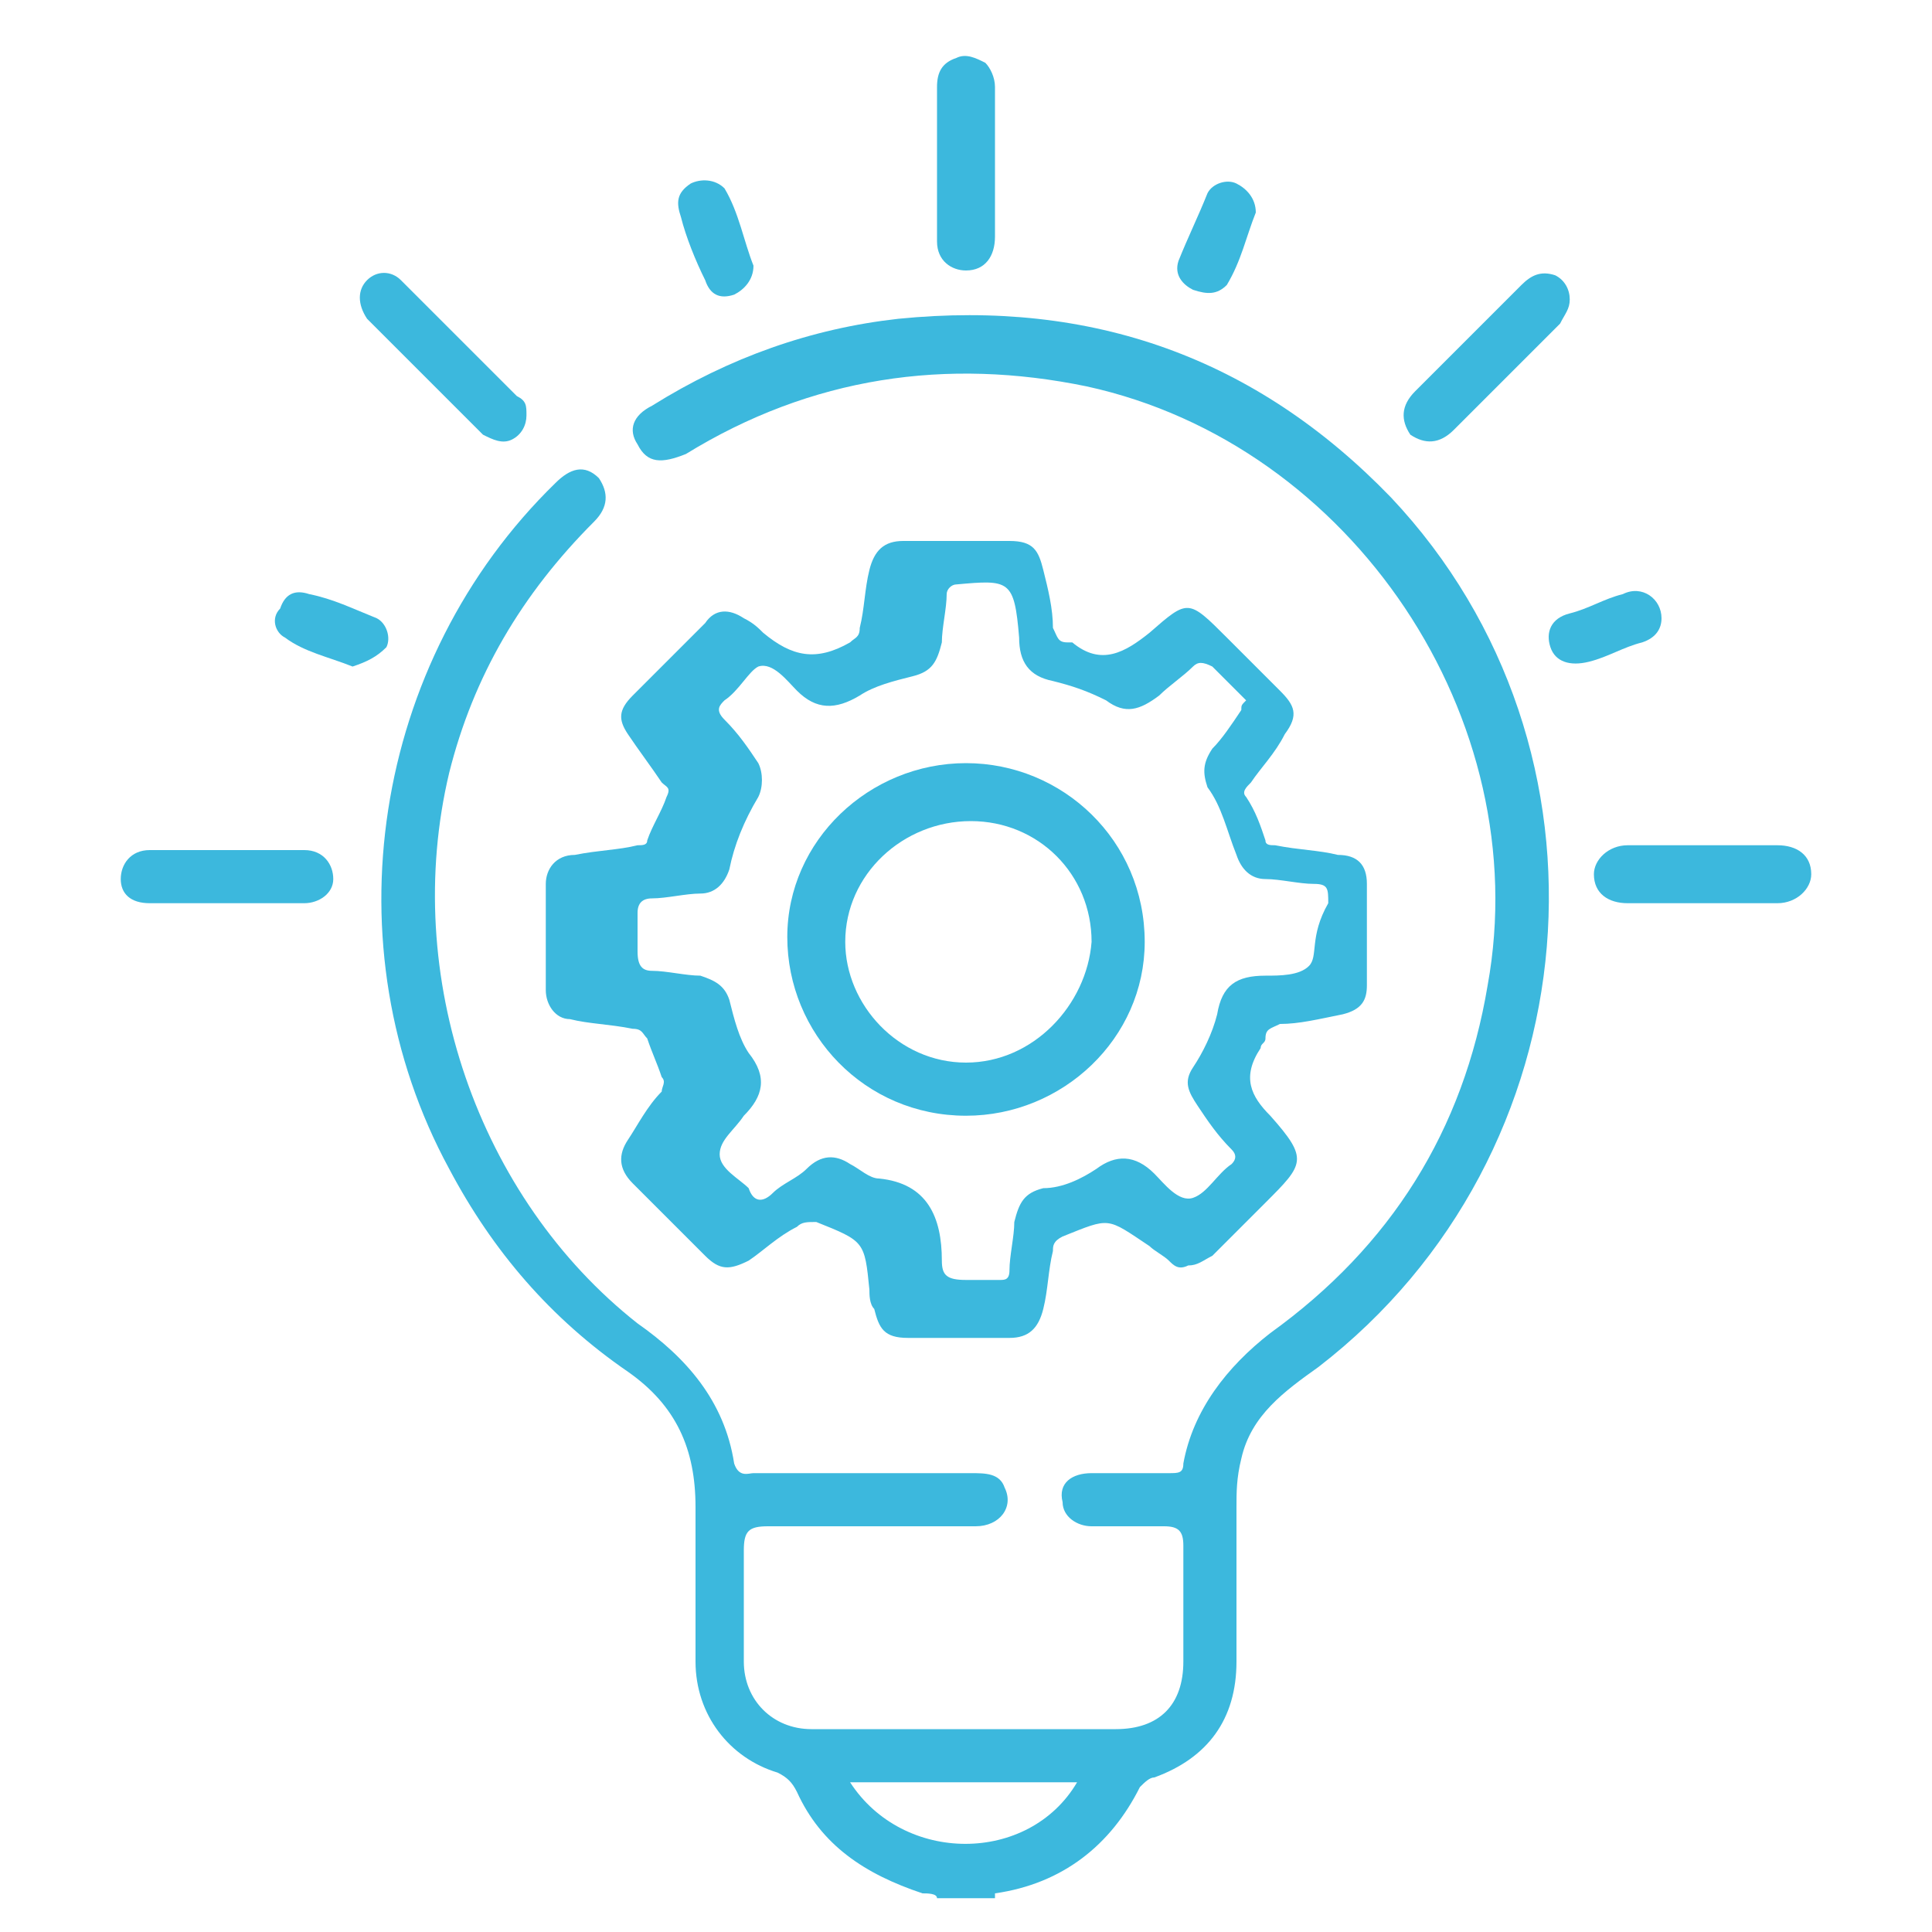 <?xml version="1.0" encoding="utf-8"?>
<!-- Generator: Adobe Illustrator 24.3.0, SVG Export Plug-In . SVG Version: 6.00 Build 0)  -->
<svg version="1.1" id="Layer_1" xmlns="http://www.w3.org/2000/svg" xmlns:xlink="http://www.w3.org/1999/xlink" x="0px" y="0px"
	 viewBox="0 0 40 40" style="enable-background:new 0 0 40 40;" xml:space="preserve">
<style type="text/css">
	.st0{display:none;}
	.st1{display:inline;fill:#3CB8DD;}
	.st2{display:inline;}
	.st3{fill:#3CB8DD;}
</style>
<g class="st0">
	<path class="st1" d="M22.9,0c0.7,0.3,1,0.8,0.9,1.6c0,0.6,0,1.2,0,1.8c0,0.1,0.1,0.3,0.2,0.3c1.6,0.4,3.2,1.1,4.7,2c0,0,0,0,0.1,0
		c0.5-0.5,1-1.1,1.6-1.6c0.7-0.7,1.4-0.7,2,0c1.1,1.1,2.2,2.2,3.4,3.4c0.7,0.7,0.7,1.4,0,2c-0.5,0.5-0.9,0.9-1.4,1.4
		c-0.2,0.2-0.2,0.3-0.1,0.5c0.8,1.4,1.4,2.8,1.8,4.4c0.1,0.3,0.2,0.3,0.4,0.3c0.7,0,1.4,0,2,0c0.8,0,1.3,0.5,1.3,1.3
		c0,1.7,0,3.3,0,5c0,0.8-0.5,1.3-1.3,1.3c-0.7,0-1.4,0-2,0c-0.2,0-0.4,0.1-0.4,0.3c-0.4,1.6-1,3-1.8,4.4c-0.1,0.2-0.1,0.3,0.1,0.5
		c0.5,0.5,1,1,1.4,1.4c0.6,0.6,0.6,1.3,0,2c-0.2,0.3-0.5,0.5-0.7,0.7c-0.3,0.3-0.6,0.2-0.8,0c-0.2-0.2-0.2-0.6,0-0.8
		c0.3-0.3,0.6-0.6,0.9-0.9c-0.6-0.6-1.1-1.1-1.6-1.6c-0.6-0.6-0.7-1.1-0.2-1.9c0.8-1.3,1.4-2.7,1.7-4.2c0.2-0.8,0.6-1.1,1.5-1.1
		c0.7,0,1.4,0,2.1,0c0,0,0,0,0.1,0c0-1.7,0-3.5,0-5.3c-0.6,0-1.2,0-1.7,0c-1.4,0.1-1.8-0.3-2.1-1.6c-0.3-1.3-0.9-2.5-1.6-3.7
		c-0.5-0.8-0.4-1.3,0.2-2c0.5-0.5,1-1,1.5-1.5c-1.3-1.3-2.5-2.5-3.8-3.8c-0.4,0.4-0.9,1-1.5,1.5c-0.7,0.7-1.1,0.8-2,0.2
		c-1.3-0.7-2.6-1.3-4.1-1.7c-0.8-0.2-1.1-0.6-1.1-1.5c0-0.7,0-1.4,0-2.1c0,0,0,0,0-0.1c-1.7,0-3.5,0-5.3,0c0,0.1,0,0.2,0,0.4
		c0,0.7,0,1.4,0,2c0,0.7-0.3,1.1-1,1.3c-1.6,0.4-3.1,1-4.6,1.9c-0.5,0.3-1.1,0.2-1.5-0.2C9.7,6,9.2,5.4,8.6,4.8
		C7.4,6.1,6.1,7.3,4.8,8.6C5.2,9,5.6,9.4,6,9.8c1.1,1,1.2,1.4,0.4,2.7c-0.7,1.2-1.2,2.4-1.5,3.7c-0.2,0.9-0.6,1.2-1.5,1.2
		c-0.7,0-1.4,0-2.1,0c0,0,0,0-0.1,0c0,1.7,0,3.5,0,5.3c0.7,0,1.4,0,2.1,0c1,0,1.3,0.3,1.6,1.2c0.4,1.4,0.9,2.7,1.7,4
		c0.5,0.9,0.5,1.3-0.3,2c-0.5,0.5-1,1-1.5,1.4c1.3,1.3,2.5,2.5,3.8,3.8c0.5-0.5,1-1,1.5-1.5c0.6-0.6,1.1-0.7,1.9-0.2
		c1.3,0.8,2.7,1.4,4.2,1.7c0.8,0.2,1.1,0.6,1.1,1.4c0,0.7,0,1.5,0,2.2c0,0,0,0,0,0.1c1.7,0,3.5,0,5.2,0c0-0.1,0-0.2,0-0.4
		c0-0.7,0-1.4,0-2.1c0-0.6,0.3-1.1,0.9-1.2c1.6-0.4,3.2-1,4.6-1.9c0.5-0.3,1.1-0.2,1.5,0.2c0.6,0.6,1.1,1.1,1.7,1.7
		c0.3-0.3,0.6-0.6,0.8-0.8c0.3-0.3,0.6-0.3,0.9-0.1c0.3,0.3,0.3,0.6-0.1,0.9c-0.2,0.2-0.5,0.5-0.7,0.7c-0.6,0.6-1.3,0.6-1.9,0
		c-0.5-0.5-1-1-1.5-1.5c-0.2-0.2-0.3-0.2-0.5-0.1c-1.4,0.8-2.8,1.4-4.4,1.8c-0.3,0.1-0.3,0.2-0.3,0.4c0,0.7,0,1.4,0,2
		c0,0.8-0.5,1.3-1.3,1.3c-1.7,0-3.3,0-5,0c-0.8,0-1.3-0.5-1.3-1.3c0-0.7,0-1.4,0-2c0-0.2-0.1-0.4-0.3-0.4c-1.6-0.4-3-1-4.4-1.8
		c-0.2-0.1-0.3-0.1-0.5,0.1c-0.5,0.5-1,1-1.5,1.5c-0.6,0.6-1.3,0.6-1.9,0c-1.2-1.2-2.3-2.3-3.5-3.5c-0.6-0.6-0.6-1.3,0-2
		c0.5-0.5,0.9-1,1.4-1.4c0.2-0.2,0.2-0.3,0.1-0.5c-0.8-1.4-1.4-2.8-1.8-4.4c-0.1-0.3-0.2-0.3-0.4-0.3c-0.6,0-1.2,0-1.8,0
		c-0.8,0.1-1.3-0.2-1.6-0.9C0,21,0,19,0,17.1c0.3-0.7,0.8-1,1.6-0.9c0.6,0,1.2,0,1.8,0c0.2,0,0.4-0.1,0.4-0.3c0.4-1.6,1-3,1.8-4.4
		c0.1-0.2,0.1-0.3-0.1-0.5c-0.5-0.5-1-1-1.5-1.5c-0.6-0.6-0.6-1.3,0-1.9c1.1-1.2,2.3-2.3,3.5-3.5c0.6-0.6,1.3-0.6,2,0
		c0.5,0.5,1,0.9,1.4,1.4c0.2,0.2,0.3,0.2,0.5,0.1c1.4-0.8,2.8-1.4,4.4-1.8c0.3-0.1,0.3-0.2,0.3-0.4c0-0.6,0-1.2,0-1.8
		c-0.1-0.8,0.2-1.3,0.9-1.6C19,0,21,0,22.9,0z"/>
	<path class="st1" d="M19.4,7.5c6.9,0.1,12.1,4.5,13,10.7c1,6.7-3.6,13.1-10.3,14.2c-6.9,1.2-13.5-3.5-14.5-10.5
		c-0.2-1.1-0.1-2.3,0-3.5c0-0.5,0.3-0.8,0.7-0.7c0.4,0,0.6,0.4,0.5,0.9c-0.2,1.6-0.1,3.2,0.4,4.7c1.5,4.5,4.7,7.3,9.4,8
		c6.1,0.9,11.7-3.4,12.7-9.5c1-6.2-3.3-12.1-9.5-13c-5.2-0.8-10.2,2-12.2,6.9c0,0.1-0.1,0.2-0.1,0.3c-0.2,0.3-0.4,0.4-0.7,0.3
		c-0.3-0.1-0.5-0.4-0.3-0.7c0.2-0.4,0.3-0.8,0.6-1.2C11.3,9.8,15.1,7.6,19.4,7.5z"/>
	<path class="st1" d="M18.1,20.1c1.7-1.8,3.2-3.5,4.8-5.2c0.4-0.5,0.9-0.8,1.6-0.9c1.1-0.2,2.1,0.3,2.6,1.2c0.5,0.9,0.4,2.1-0.3,2.9
		c-1,1.1-2,2.2-3,3.3c-1.1,1.2-2.3,2.5-3.4,3.7c-1.2,1.2-2.7,1.3-3.9,0.1c-1-1-2-2-3.1-3c-0.7-0.7-1-1.6-0.6-2.6
		c0.3-1,1.1-1.6,2.1-1.7c0.8-0.1,1.5,0.1,2,0.7C17.3,19.1,17.7,19.5,18.1,20.1z M18.1,24.9c0.6,0,1-0.2,1.3-0.5
		c1-1.1,2.1-2.3,3.1-3.4c1.1-1.2,2.2-2.4,3.3-3.6c0.4-0.4,0.5-0.9,0.3-1.4c-0.2-0.5-0.6-0.8-1.1-0.9c-0.5-0.1-0.9,0.1-1.3,0.5
		c-1.7,1.8-3.3,3.6-5,5.4c-0.4,0.4-0.7,0.4-1.1,0c-0.6-0.5-1.1-1.1-1.7-1.6c-0.6-0.5-1.4-0.5-1.9,0c-0.5,0.5-0.5,1.4,0,1.9
		c1.1,1,2.1,2.1,3.2,3.1C17.6,24.7,18,24.8,18.1,24.9z"/>
</g>
<g class="st0">
	<g class="st2">
		<path class="st3" d="M19.5,39.9c-0.7-0.2-1.5-0.4-2-0.9c-0.4-0.4-0.7-0.9-1.1-1.4c-0.1-0.1-0.2-0.3-0.4-0.3
			c-1.1-0.4-1.8-1.3-1.8-2.5c0-1.1,0-2.2,0-3.3c0-1.2-0.5-2.1-1.4-2.8c-2-1.4-3.5-3.3-4.4-5.6c-1.8-4.5-0.7-10,2.9-13.4
			c0.3-0.3,0.6-0.3,0.9-0.1c0.3,0.2,0.2,0.6-0.1,0.9c-1.6,1.6-2.7,3.5-3.1,5.7c-0.8,4.5,0.6,8.3,4.2,11.2c1.1,0.9,1.9,1.8,2.2,3.2
			c0.2,0,0.3,0,0.4,0c1.4,0,2.9,0,4.3,0c0.1,0,0.2,0,0.3,0c0.4,0,0.6,0.2,0.6,0.6c0,0.4-0.2,0.6-0.6,0.6c-1.3,0-2.6,0-3.9,0
			c-0.3,0-0.7,0-1,0c0,1.1,0,2.1,0,3.2c0,0.6,0.6,1.1,1.3,1.1c2.2,0,4.4,0,6.7,0c0.7,0,1.3-0.6,1.3-1.3c0-1,0-2,0-3
			c-0.4,0-0.7,0-1.1,0c-0.2,0-0.5,0-0.7,0c-0.5,0-0.7-0.2-0.7-0.6c0-0.4,0.3-0.6,0.7-0.6c0.6,0,1.2,0,1.8,0c0.2-1.5,1.1-2.5,2.2-3.3
			c0.5-0.4,1-0.8,1.4-1.3c2.9-3.4,3.7-7.2,2.2-11.4c-1.5-4.1-4.6-6.6-8.9-7.3C19,7,16.4,7.6,14.1,9C14,9,14,9,13.9,9.1
			c-0.3,0.2-0.7,0.1-0.8-0.2c-0.2-0.3-0.1-0.6,0.2-0.8c1-0.7,2.2-1.2,3.4-1.5c7-1.9,14.2,2.5,15.5,9.6c0.9,4.9-0.7,9-4.6,12.2
			c-0.2,0.2-0.5,0.3-0.7,0.5c-0.7,0.6-1.1,1.4-1.2,2.4c0,1.1,0,2.3,0,3.4c0,1.3-0.6,2.1-1.8,2.6c-0.1,0-0.2,0.1-0.3,0.2
			c-0.6,1.3-1.7,2.1-3.1,2.3c0,0-0.1,0-0.1,0.1C20.2,39.9,19.8,39.9,19.5,39.9z M17.5,37.4c0.8,1,1.7,1.4,2.8,1.3
			c0.9-0.1,1.6-0.5,2.1-1.3C20.8,37.4,19.2,37.4,17.5,37.4z"/>
		<path class="st3" d="M20.2,0.1c0.3,0.2,0.4,0.5,0.4,0.8c0,1,0,1.9,0,2.9c0,0.1,0,0.3,0,0.4c-0.1,0.2-0.3,0.4-0.5,0.4
			c-0.3,0.1-0.5-0.1-0.6-0.4c0-1.2,0-2.5,0-3.7c0-0.1,0.2-0.3,0.3-0.4C19.9,0.1,20.1,0.1,20.2,0.1z"/>
		<path class="st3" d="M15.2,12.3c0.2,0.1,0.3,0.1,0.4,0.2c0.3,0.2,0.7,0.5,1,0.7c0.1,0.1,0.3,0.1,0.4,0c0.8-0.2,1.1-0.6,1.1-1.4
			c0-0.2,0-0.3,0.1-0.5c0.1-0.4,0.3-0.5,0.6-0.5c0.8,0,1.5,0,2.3,0c0.4,0,0.6,0.2,0.6,0.6c0.1,0.4,0.1,0.7,0.1,1.1
			c0,0.3,0.2,0.4,0.5,0.6c0.6,0.3,1,0.2,1.5-0.2c0.9-0.7,0.9-0.7,1.8,0.1c0.4,0.4,0.8,0.7,1.1,1.1c0.3,0.3,0.3,0.6,0.1,1
			c-0.2,0.3-0.5,0.6-0.7,1c-0.1,0.1-0.1,0.3-0.1,0.4c0.1,0.8,0.7,1.1,1.5,1.1c0.2,0,0.3,0,0.5,0.1c0.4,0.1,0.5,0.3,0.5,0.6
			c0,0.8,0,1.5,0,2.3c0,0.4-0.2,0.6-0.6,0.6c-0.4,0.1-0.9,0.1-1.3,0.2c-0.1,0-0.2,0.1-0.3,0.2c-0.5,0.7-0.3,1.3,0.2,1.8
			c0.1,0.1,0.2,0.2,0.3,0.4c0.2,0.3,0.2,0.6-0.1,0.8c-0.5,0.6-1.1,1.1-1.6,1.6c-0.2,0.2-0.5,0.3-0.8,0c-0.3-0.3-0.7-0.5-1-0.8
			c-0.1-0.1-0.3,0-0.4,0c-0.1,0-0.1,0.1-0.2,0.1c-0.7,0.1-0.8,0.6-0.8,1.2c-0.1,1.2-0.1,1.2-1.3,1.2c-0.5,0-1.1,0-1.6,0
			c-0.4,0-0.6-0.2-0.7-0.6c0-0.1-0.1-0.3-0.1-0.4c0-0.8-0.3-1.3-1.1-1.4c-0.1,0-0.3,0-0.4,0.1c-0.3,0.2-0.7,0.5-1,0.7
			c-0.3,0.2-0.6,0.2-0.9-0.1c-0.5-0.5-1-1-1.6-1.6c-0.3-0.3-0.3-0.6-0.1-0.9c0.2-0.3,0.5-0.7,0.7-1c0.1-0.1,0-0.2,0-0.4c0,0,0,0,0,0
			c-0.1-0.9-0.7-1.1-1.5-1.1c-0.1,0-0.3,0-0.4-0.1c-0.4-0.1-0.5-0.3-0.5-0.6c0-0.7,0-1.5,0-2.2c0-0.4,0.2-0.6,0.6-0.7
			c0.4-0.1,0.8-0.1,1.3-0.2c0.1,0,0.2-0.2,0.3-0.3c0,0,0-0.1,0.1-0.2c0.4-0.6,0.2-1-0.2-1.5c-0.7-0.9-0.7-0.9,0.1-1.8
			c0.4-0.4,0.7-0.8,1.1-1.1C14.9,12.5,15.1,12.4,15.2,12.3z M19.3,12.1c-0.1,0.4-0.1,0.9-0.2,1.3c0,0.3-0.2,0.5-0.6,0.7
			c-0.5,0.2-0.9,0.4-1.4,0.6c-0.3,0.1-0.6,0.1-0.8-0.1c-0.3-0.3-0.7-0.5-1-0.8c-0.3,0.3-0.7,0.6-1,1c0.3,0.4,0.5,0.7,0.8,1.1
			c0.2,0.2,0.2,0.5,0.1,0.7c-0.2,0.5-0.4,1-0.6,1.5c-0.1,0.3-0.3,0.4-0.6,0.5c-0.4,0-0.7,0.1-1.1,0.2c-0.1,0-0.2,0.2-0.3,0.3
			c0,0.4,0,0.7,0,1.1c0.5,0.1,0.9,0.2,1.3,0.2c0.4,0,0.6,0.2,0.7,0.6c0.2,0.4,0.3,0.9,0.5,1.3c0.2,0.3,0.2,0.6-0.1,0.9
			c-0.3,0.3-0.5,0.7-0.7,1c0.3,0.3,0.6,0.7,1,1c0.3-0.2,0.7-0.5,1-0.7c0.3-0.2,0.6-0.3,0.9-0.1c0.4,0.2,0.8,0.4,1.3,0.5
			c0.4,0.1,0.6,0.4,0.6,0.8c0,0.4,0.1,0.8,0.2,1.2c0.5,0,0.9,0,1.4,0c0.1-0.4,0.1-0.9,0.2-1.3c0-0.3,0.2-0.5,0.6-0.7
			c0.5-0.2,0.9-0.3,1.4-0.6c0.3-0.2,0.6-0.2,0.9,0.1c0.3,0.3,0.7,0.5,1,0.7c0.3-0.3,0.7-0.6,1-1c-0.3-0.3-0.5-0.7-0.8-1
			c-0.2-0.3-0.2-0.5-0.1-0.8c0.2-0.5,0.4-1,0.6-1.5c0.1-0.3,0.3-0.5,0.6-0.5c0.4,0,0.7-0.1,1.1-0.2c0.1,0,0.2-0.2,0.3-0.3
			c0-0.4,0-0.7,0-1.1c-0.5-0.1-0.9-0.1-1.3-0.2c-0.4,0-0.5-0.2-0.7-0.6c-0.2-0.5-0.4-0.9-0.6-1.4c-0.1-0.3-0.1-0.6,0.1-0.8
			c0.3-0.3,0.5-0.7,0.8-1c-0.3-0.3-0.6-0.7-1-1c-0.3,0.3-0.7,0.5-1,0.8c-0.3,0.2-0.5,0.2-0.8,0.1c-0.4-0.2-0.9-0.4-1.4-0.6
			c-0.4-0.1-0.5-0.3-0.6-0.7c0-0.4-0.1-0.8-0.2-1.2C20.2,12.1,19.8,12.1,19.3,12.1z"/>
		<path class="st3" d="M4.3,18.7c-0.5,0-1.1,0-1.6,0c-0.4,0-0.6-0.2-0.6-0.6c0-0.3,0.2-0.6,0.6-0.6c1.1,0,2.2,0,3.3,0
			c0.4,0,0.6,0.2,0.6,0.6c0,0.3-0.3,0.6-0.7,0.6C5.4,18.7,4.8,18.7,4.3,18.7z"/>
		<path class="st3" d="M35.7,18.7c-0.5,0-1.1,0-1.6,0c-0.4,0-0.6-0.2-0.7-0.6c0-0.3,0.2-0.6,0.7-0.6c1.1,0,2.2,0,3.3,0
			c0.4,0,0.7,0.3,0.7,0.6c0,0.3-0.3,0.6-0.7,0.6C36.8,18.7,36.3,18.7,35.7,18.7z"/>
		<path class="st3" d="M33,5.8c-0.1,0.2-0.2,0.4-0.3,0.5c-0.8,0.8-1.5,1.5-2.3,2.3c-0.3,0.3-0.6,0.3-0.9,0c-0.2-0.3-0.2-0.6,0.1-0.9
			c0.8-0.8,1.5-1.6,2.3-2.3c0.1-0.1,0.5-0.2,0.7-0.1C32.7,5.3,32.8,5.6,33,5.8z"/>
		<path class="st3" d="M10.7,8.3c-0.1,0.1-0.2,0.4-0.4,0.4c-0.2,0.1-0.5,0.1-0.6-0.1C8.9,7.8,8.1,7,7.2,6.2C7,5.9,7,5.6,7.3,5.4
			c0.2-0.2,0.5-0.3,0.8,0C8.9,6.2,9.7,7,10.5,7.9C10.6,7.9,10.6,8.1,10.7,8.3z"/>
		<path class="st3" d="M25.4,3.3c0.5,0,0.8,0.3,0.7,0.7c-0.1,0.4-0.3,0.9-0.5,1.3c-0.1,0.3-0.5,0.4-0.8,0.3
			c-0.3-0.1-0.4-0.4-0.3-0.7c0.2-0.4,0.3-0.9,0.5-1.3C25.2,3.5,25.4,3.4,25.4,3.3z"/>
		<path class="st3" d="M14.8,5.7c-0.1-0.1-0.3-0.2-0.4-0.4c-0.2-0.4-0.3-0.8-0.5-1.2c-0.1-0.3,0-0.7,0.3-0.8c0.3-0.1,0.6,0,0.8,0.4
			c0.2,0.4,0.3,0.8,0.5,1.2C15.6,5.3,15.3,5.6,14.8,5.7z"/>
		<path class="st3" d="M33,13.7c-0.2-0.2-0.4-0.3-0.5-0.5c-0.1-0.2,0-0.5,0.2-0.6c0.5-0.2,0.9-0.4,1.4-0.5c0.3-0.1,0.5,0.1,0.6,0.3
			c0.1,0.2,0.1,0.5-0.1,0.7C34.1,13.2,33.6,13.4,33,13.7z"/>
		<path class="st3" d="M5.7,11.9c0.6,0.3,1.1,0.4,1.6,0.7c0.1,0.1,0.2,0.5,0.1,0.6c-0.1,0.2-0.4,0.3-0.6,0.3c-0.5-0.1-1-0.3-1.4-0.5
			c-0.1-0.1-0.3-0.4-0.2-0.6C5.3,12.2,5.5,12.1,5.7,11.9z"/>
		<path class="st3" d="M20,23.2c-2.1,0-3.7-1.7-3.7-3.8c0-2.1,1.7-3.8,3.8-3.8c2.1,0,3.8,1.7,3.8,3.8C23.7,21.5,22.1,23.2,20,23.2z
			 M20,22c1.4,0,2.6-1.2,2.6-2.6c0-1.4-1.2-2.6-2.6-2.6c-1.4,0-2.6,1.2-2.6,2.6C17.4,20.8,18.6,22,20,22z"/>
	</g>
	<g class="st2">
		<path class="st3" d="M19.5,39.9c-0.7-0.2-1.5-0.4-2-0.9c-0.4-0.4-0.7-0.9-1.1-1.4c-0.1-0.1-0.2-0.3-0.4-0.3
			c-1.1-0.4-1.8-1.3-1.8-2.5c0-1.1,0-2.2,0-3.3c0-1.2-0.5-2.1-1.4-2.8c-2-1.4-3.5-3.3-4.4-5.6c-1.8-4.5-0.7-10,2.9-13.4
			c0.3-0.3,0.6-0.3,0.9-0.1c0.3,0.2,0.2,0.6-0.1,0.9c-1.6,1.6-2.7,3.5-3.1,5.7c-0.8,4.5,0.6,8.3,4.2,11.2c1.1,0.9,1.9,1.8,2.2,3.2
			c0.2,0,0.3,0,0.4,0c1.4,0,2.9,0,4.3,0c0.1,0,0.2,0,0.3,0c0.4,0,0.6,0.2,0.6,0.6c0,0.4-0.2,0.6-0.6,0.6c-1.3,0-2.6,0-3.9,0
			c-0.3,0-0.7,0-1,0c0,1.1,0,2.1,0,3.2c0,0.6,0.6,1.1,1.3,1.1c2.2,0,4.4,0,6.7,0c0.7,0,1.3-0.6,1.3-1.3c0-1,0-2,0-3
			c-0.4,0-0.7,0-1.1,0c-0.2,0-0.5,0-0.7,0c-0.5,0-0.7-0.2-0.7-0.6c0-0.4,0.3-0.6,0.7-0.6c0.6,0,1.2,0,1.8,0c0.2-1.5,1.1-2.5,2.2-3.3
			c0.5-0.4,1-0.8,1.4-1.3c2.9-3.4,3.7-7.2,2.2-11.4c-1.5-4.1-4.6-6.6-8.9-7.3C19,7,16.4,7.6,14.1,9C14,9,14,9,13.9,9.1
			c-0.3,0.2-0.7,0.1-0.8-0.2c-0.2-0.3-0.1-0.6,0.2-0.8c1-0.7,2.2-1.2,3.4-1.5c7-1.9,14.2,2.5,15.5,9.6c0.9,4.9-0.7,9-4.6,12.2
			c-0.2,0.2-0.5,0.3-0.7,0.5c-0.7,0.6-1.1,1.4-1.2,2.4c0,1.1,0,2.3,0,3.4c0,1.3-0.6,2.1-1.8,2.6c-0.1,0-0.2,0.1-0.3,0.2
			c-0.6,1.3-1.7,2.1-3.1,2.3c0,0-0.1,0-0.1,0.1C20.2,39.9,19.8,39.9,19.5,39.9z M17.5,37.4c0.8,1,1.7,1.4,2.8,1.3
			c0.9-0.1,1.6-0.5,2.1-1.3C20.8,37.4,19.2,37.4,17.5,37.4z"/>
		<path class="st3" d="M20.2,0.1c0.3,0.2,0.4,0.5,0.4,0.8c0,1,0,1.9,0,2.9c0,0.1,0,0.3,0,0.4c-0.1,0.2-0.3,0.4-0.5,0.4
			c-0.3,0.1-0.5-0.1-0.6-0.4c0-1.2,0-2.5,0-3.7c0-0.1,0.2-0.3,0.3-0.4C19.9,0.1,20.1,0.1,20.2,0.1z"/>
		<path class="st3" d="M15.2,12.3c0.2,0.1,0.3,0.1,0.4,0.2c0.3,0.2,0.7,0.5,1,0.7c0.1,0.1,0.3,0.1,0.4,0c0.8-0.2,1.1-0.6,1.1-1.4
			c0-0.2,0-0.3,0.1-0.5c0.1-0.4,0.3-0.5,0.6-0.5c0.8,0,1.5,0,2.3,0c0.4,0,0.6,0.2,0.6,0.6c0.1,0.4,0.1,0.7,0.1,1.1
			c0,0.3,0.2,0.4,0.5,0.6c0.6,0.3,1,0.2,1.5-0.2c0.9-0.7,0.9-0.7,1.8,0.1c0.4,0.4,0.8,0.7,1.1,1.1c0.3,0.3,0.3,0.6,0.1,1
			c-0.2,0.3-0.5,0.6-0.7,1c-0.1,0.1-0.1,0.3-0.1,0.4c0.1,0.8,0.7,1.1,1.5,1.1c0.2,0,0.3,0,0.5,0.1c0.4,0.1,0.5,0.3,0.5,0.6
			c0,0.8,0,1.5,0,2.3c0,0.4-0.2,0.6-0.6,0.6c-0.4,0.1-0.9,0.1-1.3,0.2c-0.1,0-0.2,0.1-0.3,0.2c-0.5,0.7-0.3,1.3,0.2,1.8
			c0.1,0.1,0.2,0.2,0.3,0.4c0.2,0.3,0.2,0.6-0.1,0.8c-0.5,0.6-1.1,1.1-1.6,1.6c-0.2,0.2-0.5,0.3-0.8,0c-0.3-0.3-0.7-0.5-1-0.8
			c-0.1-0.1-0.3,0-0.4,0c-0.1,0-0.1,0.1-0.2,0.1c-0.7,0.1-0.8,0.6-0.8,1.2c-0.1,1.2-0.1,1.2-1.3,1.2c-0.5,0-1.1,0-1.6,0
			c-0.4,0-0.6-0.2-0.7-0.6c0-0.1-0.1-0.3-0.1-0.4c0-0.8-0.3-1.3-1.1-1.4c-0.1,0-0.3,0-0.4,0.1c-0.3,0.2-0.7,0.5-1,0.7
			c-0.3,0.2-0.6,0.2-0.9-0.1c-0.5-0.5-1-1-1.6-1.6c-0.3-0.3-0.3-0.6-0.1-0.9c0.2-0.3,0.5-0.7,0.7-1c0.1-0.1,0-0.2,0-0.4c0,0,0,0,0,0
			c-0.1-0.9-0.7-1.1-1.5-1.1c-0.1,0-0.3,0-0.4-0.1c-0.4-0.1-0.5-0.3-0.5-0.6c0-0.7,0-1.5,0-2.2c0-0.4,0.2-0.6,0.6-0.7
			c0.4-0.1,0.8-0.1,1.3-0.2c0.1,0,0.2-0.2,0.3-0.3c0,0,0-0.1,0.1-0.2c0.4-0.6,0.2-1-0.2-1.5c-0.7-0.9-0.7-0.9,0.1-1.8
			c0.4-0.4,0.7-0.8,1.1-1.1C14.9,12.5,15.1,12.4,15.2,12.3z M19.3,12.1c-0.1,0.4-0.1,0.9-0.2,1.3c0,0.3-0.2,0.5-0.6,0.7
			c-0.5,0.2-0.9,0.4-1.4,0.6c-0.3,0.1-0.6,0.1-0.8-0.1c-0.3-0.3-0.7-0.5-1-0.8c-0.3,0.3-0.7,0.6-1,1c0.3,0.4,0.5,0.7,0.8,1.1
			c0.2,0.2,0.2,0.5,0.1,0.7c-0.2,0.5-0.4,1-0.6,1.5c-0.1,0.3-0.3,0.4-0.6,0.5c-0.4,0-0.7,0.1-1.1,0.2c-0.1,0-0.2,0.2-0.3,0.3
			c0,0.4,0,0.7,0,1.1c0.5,0.1,0.9,0.2,1.3,0.2c0.4,0,0.6,0.2,0.7,0.6c0.2,0.4,0.3,0.9,0.5,1.3c0.2,0.3,0.2,0.6-0.1,0.9
			c-0.3,0.3-0.5,0.7-0.7,1c0.3,0.3,0.6,0.7,1,1c0.3-0.2,0.7-0.5,1-0.7c0.3-0.2,0.6-0.3,0.9-0.1c0.4,0.2,0.8,0.4,1.3,0.5
			c0.4,0.1,0.6,0.4,0.6,0.8c0,0.4,0.1,0.8,0.2,1.2c0.5,0,0.9,0,1.4,0c0.1-0.4,0.1-0.9,0.2-1.3c0-0.3,0.2-0.5,0.6-0.7
			c0.5-0.2,0.9-0.3,1.4-0.6c0.3-0.2,0.6-0.2,0.9,0.1c0.3,0.3,0.7,0.5,1,0.7c0.3-0.3,0.7-0.6,1-1c-0.3-0.3-0.5-0.7-0.8-1
			c-0.2-0.3-0.2-0.5-0.1-0.8c0.2-0.5,0.4-1,0.6-1.5c0.1-0.3,0.3-0.5,0.6-0.5c0.4,0,0.7-0.1,1.1-0.2c0.1,0,0.2-0.2,0.3-0.3
			c0-0.4,0-0.7,0-1.1c-0.5-0.1-0.9-0.1-1.3-0.2c-0.4,0-0.5-0.2-0.7-0.6c-0.2-0.5-0.4-0.9-0.6-1.4c-0.1-0.3-0.1-0.6,0.1-0.8
			c0.3-0.3,0.5-0.7,0.8-1c-0.3-0.3-0.6-0.7-1-1c-0.3,0.3-0.7,0.5-1,0.8c-0.3,0.2-0.5,0.2-0.8,0.1c-0.4-0.2-0.9-0.4-1.4-0.6
			c-0.4-0.1-0.5-0.3-0.6-0.7c0-0.4-0.1-0.8-0.2-1.2C20.2,12.1,19.8,12.1,19.3,12.1z"/>
		<path class="st3" d="M4.3,18.7c-0.5,0-1.1,0-1.6,0c-0.4,0-0.6-0.2-0.6-0.6c0-0.3,0.2-0.6,0.6-0.6c1.1,0,2.2,0,3.3,0
			c0.4,0,0.6,0.2,0.6,0.6c0,0.3-0.3,0.6-0.7,0.6C5.4,18.7,4.8,18.7,4.3,18.7z"/>
		<path class="st3" d="M35.7,18.7c-0.5,0-1.1,0-1.6,0c-0.4,0-0.6-0.2-0.7-0.6c0-0.3,0.2-0.6,0.7-0.6c1.1,0,2.2,0,3.3,0
			c0.4,0,0.7,0.3,0.7,0.6c0,0.3-0.3,0.6-0.7,0.6C36.8,18.7,36.3,18.7,35.7,18.7z"/>
		<path class="st3" d="M33,5.8c-0.1,0.2-0.2,0.4-0.3,0.5c-0.8,0.8-1.5,1.5-2.3,2.3c-0.3,0.3-0.6,0.3-0.9,0c-0.2-0.3-0.2-0.6,0.1-0.9
			c0.8-0.8,1.5-1.6,2.3-2.3c0.1-0.1,0.5-0.2,0.7-0.1C32.7,5.3,32.8,5.6,33,5.8z"/>
		<path class="st3" d="M10.7,8.3c-0.1,0.1-0.2,0.4-0.4,0.4c-0.2,0.1-0.5,0.1-0.6-0.1C8.9,7.8,8.1,7,7.2,6.2C7,5.9,7,5.6,7.3,5.4
			c0.2-0.2,0.5-0.3,0.8,0C8.9,6.2,9.7,7,10.5,7.9C10.6,7.9,10.6,8.1,10.7,8.3z"/>
		<path class="st3" d="M25.4,3.3c0.5,0,0.8,0.3,0.7,0.7c-0.1,0.4-0.3,0.9-0.5,1.3c-0.1,0.3-0.5,0.4-0.8,0.3
			c-0.3-0.1-0.4-0.4-0.3-0.7c0.2-0.4,0.3-0.9,0.5-1.3C25.2,3.5,25.4,3.4,25.4,3.3z"/>
		<path class="st3" d="M14.8,5.7c-0.1-0.1-0.3-0.2-0.4-0.4c-0.2-0.4-0.3-0.8-0.5-1.2c-0.1-0.3,0-0.7,0.3-0.8c0.3-0.1,0.6,0,0.8,0.4
			c0.2,0.4,0.3,0.8,0.5,1.2C15.6,5.3,15.3,5.6,14.8,5.7z"/>
		<path class="st3" d="M33,13.7c-0.2-0.2-0.4-0.3-0.5-0.5c-0.1-0.2,0-0.5,0.2-0.6c0.5-0.2,0.9-0.4,1.4-0.5c0.3-0.1,0.5,0.1,0.6,0.3
			c0.1,0.2,0.1,0.5-0.1,0.7C34.1,13.2,33.6,13.4,33,13.7z"/>
		<path class="st3" d="M5.7,11.9c0.6,0.3,1.1,0.4,1.6,0.7c0.1,0.1,0.2,0.5,0.1,0.6c-0.1,0.2-0.4,0.3-0.6,0.3c-0.5-0.1-1-0.3-1.4-0.5
			c-0.1-0.1-0.3-0.4-0.2-0.6C5.3,12.2,5.5,12.1,5.7,11.9z"/>
		<path class="st3" d="M20,23.2c-2.1,0-3.7-1.7-3.7-3.8c0-2.1,1.7-3.8,3.8-3.8c2.1,0,3.8,1.7,3.8,3.8C23.7,21.5,22.1,23.2,20,23.2z
			 M20,22c1.4,0,2.6-1.2,2.6-2.6c0-1.4-1.2-2.6-2.6-2.6c-1.4,0-2.6,1.2-2.6,2.6C17.4,20.8,18.6,22,20,22z"/>
	</g>
</g>
<g class="st0">
	<path class="st1" d="M14.4,12.6c0-1.7,0-3.5,0-5.2c0-0.4,0.1-0.7,0.5-0.9c3-1.7,6-3.5,9-5.2c0.3-0.2,0.6-0.2,1,0
		C28,3.1,31,4.8,34,6.6c0.3,0.2,0.5,0.4,0.5,0.8c0,3.5,0,7,0,10.5c0,0.4-0.2,0.6-0.5,0.8c-3,1.7-6.1,3.5-9.1,5.3
		c-0.3,0.2-0.6,0.2-1,0c-3-1.8-6.1-3.5-9.1-5.2c-0.3-0.2-0.5-0.4-0.5-0.8C14.4,16.1,14.4,14.4,14.4,12.6z M23.8,22.4
		c0-0.1,0-0.2,0-0.2c0-3,0-5.9,0-8.9c0-0.2-0.1-0.3-0.3-0.4c-2.5-1.4-5-2.9-7.4-4.3c-0.1-0.1-0.2-0.1-0.4-0.2c0,0.1,0,0.2,0,0.2
		c0,3,0,5.9,0,8.9c0,0.2,0.1,0.3,0.3,0.5c2.5,1.4,5,2.9,7.5,4.3C23.6,22.3,23.7,22.3,23.8,22.4z M33.2,8.3c-0.6,0.4-1.2,0.7-1.8,1
		c-0.2,0.1-0.3,0.3-0.3,0.5c0,1.1,0,2.2,0,3.4c0,0.4-0.1,0.6-0.5,0.8c-0.8,0.5-1.6,0.9-2.4,1.4c-0.6,0.4-1.1,0.1-1.1-0.6
		c0-0.9,0-1.8,0-2.7c0-0.1,0-0.2,0-0.3c-0.6,0.4-1.2,0.7-1.8,1c-0.2,0.1-0.3,0.3-0.3,0.5c0,2.9,0,5.8,0,8.7c0,0.1,0,0.2,0,0.3
		c0.1,0,0.1,0,0.1-0.1c2.6-1.5,5.2-3,7.7-4.5c0.2-0.1,0.2-0.3,0.2-0.5c0-1.7,0-3.5,0-5.2C33.2,10.9,33.2,9.7,33.2,8.3z M26.5,10.7
		c-2.7-1.6-5.3-3.1-8-4.6c-0.1,0-0.2-0.1-0.3,0c-0.6,0.4-1.3,0.7-1.9,1.1c0,0,0,0.1,0,0.1c2.6,1.5,5.2,3,7.9,4.6
		c0.1,0,0.2,0.1,0.3,0C25.2,11.5,25.8,11.1,26.5,10.7z M32.6,7.2c-0.3-0.2-0.5-0.3-0.7-0.4c-2.4-1.4-4.7-2.7-7.1-4.1
		c-0.1-0.1-0.4-0.2-0.5-0.1c-0.6,0.3-1.3,0.7-2,1.1c2.7,1.6,5.3,3.1,8,4.6c0.1,0,0.2,0.1,0.3,0C31.3,8,31.9,7.6,32.6,7.2z M19.6,5.3
		c2.7,1.6,5.3,3.1,7.9,4.6c0.1,0,0.2,0.1,0.3,0.1c0.4-0.2,0.9-0.5,1.4-0.8c-2.7-1.6-5.3-3.1-7.9-4.6c-0.1,0-0.2-0.1-0.3,0
		C20.5,4.7,20.1,5,19.6,5.3z M28.4,13.9c0.3-0.2,0.6-0.4,0.8-0.5c0.5-0.2,0.7-0.6,0.7-1.1c-0.1-0.7,0-1.3,0-2.1
		c-0.5,0.3-0.9,0.5-1.3,0.8c-0.1,0-0.1,0.2-0.1,0.3C28.4,12.1,28.4,12.9,28.4,13.9z"/>
	<path class="st1" d="M10.4,35.3c0.2,0.3,0.3,0.6,0.5,0.9c0.5,0.9,0.3,1.8-0.6,2.3c-0.6,0.3-1.2,0.7-1.8,1c-0.9,0.5-1.8,0.2-2.3-0.6
		c-1.8-3.2-3.6-6.4-5.5-9.6c-0.5-0.9-0.2-1.8,0.6-2.3c0.6-0.3,1.2-0.7,1.8-1c0.9-0.5,1.8-0.2,2.3,0.6c0.1,0.2,0.3,0.5,0.4,0.7
		c0.9-0.5,1.8-1,2.7-1.6c1.1-0.6,2.1-1.2,3.2-1.8c1.3-0.7,2.6-0.7,4-0.2c1.9,0.7,3.8,1.2,5.6,1.8c0.3,0.1,0.5,0.1,0.8,0.2
		c1.4,0.4,2.1,1.9,1.6,3.3c0,0.1-0.1,0.2-0.2,0.4c0.4-0.2,0.7-0.3,1.1-0.5c2.1-1.2,4.3-2.5,6.4-3.7c0.9-0.5,1.8-0.9,2.8-1.1
		c1.7-0.3,3,0.5,3.3,2.1c0.2,1.1-0.2,2.2-1.2,2.8c-4,2.5-8,4.9-11.9,7.3c-1.3,0.8-2.7,1-4.2,0.6c-2.6-0.7-5.2-1.4-7.8-2.1
		c-0.5-0.1-0.9-0.2-1.2,0.2C10.8,35.1,10.6,35.2,10.4,35.3z M9.8,34.2c0.4-0.2,0.8-0.4,1.1-0.6c0.3-0.2,0.6-0.2,0.9-0.1
		c2.7,0.7,5.5,1.4,8.2,2.2c1.4,0.4,2.6,0.2,3.8-0.5c2.6-1.6,5.2-3.2,7.8-4.8c1.3-0.8,2.6-1.6,3.9-2.4c0.5-0.3,0.7-1,0.6-1.6
		c-0.2-0.6-0.6-1-1.3-1c-0.3,0-0.5,0-0.8,0.1c-0.7,0.3-1.5,0.5-2.1,0.9c-2.2,1.2-4.4,2.5-6.5,3.8c-1,0.6-2.1,0.9-3.2,0.6
		c-1.8-0.4-3.6-0.9-5.5-1.3c-0.4-0.1-0.6-0.4-0.5-0.8c0.1-0.4,0.4-0.5,0.8-0.4c0.4,0.1,0.8,0.2,1.3,0.3c1,0.3,2,0.6,3.1,0.8
		c0.7,0.2,1.4-0.3,1.5-1c0.1-0.7-0.3-1.3-1-1.5c-0.3-0.1-0.6-0.1-0.8-0.2c-1.9-0.6-3.8-1.2-5.6-1.8c-0.6-0.2-1.2-0.3-1.8-0.2
		c-0.6,0.2-1.2,0.4-1.8,0.7c-1.7,0.9-3.3,1.9-4.9,2.8c-0.1,0-0.1,0.1-0.2,0.2C7.6,30.3,8.7,32.2,9.8,34.2z M9.9,37.1
		c-0.1-0.2-0.1-0.3-0.2-0.4c-1.8-3.1-3.6-6.3-5.3-9.4c-0.2-0.4-0.3-0.4-0.7-0.2c-0.5,0.3-1,0.5-1.4,0.8c-0.5,0.3-0.5,0.4-0.3,0.9
		c0.6,1.1,1.3,2.3,2,3.4c1.1,2,2.2,3.9,3.3,5.9c0.2,0.4,0.3,0.4,0.7,0.2C8.5,38,9,37.7,9.5,37.4C9.7,37.3,9.8,37.2,9.9,37.1z"/>
	<path class="st1" d="M17,3.1c0,0.4-0.2,0.6-0.5,0.7c-0.3,0.1-0.6,0-0.7-0.4c-0.3-0.8-0.5-1.7-0.7-2.5c-0.1-0.3,0.1-0.6,0.5-0.6
		c0.3-0.1,0.6,0,0.7,0.3C16.5,1.4,16.8,2.3,17,3.1z"/>
	<path class="st1" d="M32.6,3.8c-0.5,0-0.8-0.4-0.7-0.8c0.2-0.8,0.4-1.6,0.6-2.3c0.1-0.4,0.4-0.5,0.8-0.4c0.3,0.1,0.5,0.4,0.4,0.8
		c-0.2,0.7-0.4,1.5-0.6,2.2C33.1,3.6,32.9,3.8,32.6,3.8z"/>
	<path class="st1" d="M35.9,6.5c-0.1-0.1-0.4-0.3-0.5-0.5c-0.1-0.3-0.1-0.5,0.2-0.7c0.7-0.4,1.5-0.9,2.2-1.3c0.3-0.2,0.6,0,0.8,0.3
		c0.2,0.3,0.1,0.6-0.1,0.8C37.7,5.6,37,6,36.2,6.5C36.1,6.5,36.1,6.5,35.9,6.5z"/>
	<path class="st1" d="M13,6.6c-0.2-0.1-0.4-0.1-0.5-0.2c-0.6-0.4-1.3-0.7-1.9-1.1c-0.4-0.2-0.5-0.6-0.3-0.9C10.5,4,10.8,4,11.2,4.2
		c0.7,0.4,1.3,0.7,2,1.1c0.3,0.2,0.4,0.5,0.3,0.8C13.4,6.3,13.1,6.4,13,6.6z"/>
	<path class="st1" d="M38.7,11.5c-0.7-0.2-1.6-0.4-2.4-0.7c-0.3-0.1-0.4-0.4-0.3-0.7c0.1-0.3,0.3-0.5,0.6-0.5
		c0.9,0.2,1.7,0.4,2.6,0.7c0.3,0.1,0.4,0.4,0.3,0.7C39.4,11.3,39.1,11.5,38.7,11.5z"/>
	<path class="st1" d="M12.2,9.6c0.5,0,0.7,0.2,0.8,0.5c0.1,0.3,0,0.6-0.3,0.7c-0.8,0.3-1.7,0.5-2.5,0.7c-0.3,0.1-0.6-0.1-0.7-0.4
		c-0.1-0.3,0-0.6,0.3-0.7C10.6,10,11.4,9.8,12.2,9.6z"/>
	<path class="st1" d="M3.7,29.7c-0.4,0-0.8-0.4-0.8-0.8c0-0.4,0.4-0.8,0.8-0.8c0.4,0,0.8,0.4,0.8,0.8C4.5,29.4,4.1,29.7,3.7,29.7z"
		/>
</g>
<g>
	<path class="st3" d="M-90,51c-0.1,11-8.8,20-20,20c-11.6,0-20.1-9.4-20-20.2c0.1-10.7,8.6-19.8,20-19.8C-98.6,31-90.1,40.1-90,51z
		 M-99.5,51c0.1-5.5-4.5-10.6-10.6-10.6c-5.7,0-10.7,4.7-10.5,10.9c0.2,5.8,4.9,10.3,10.6,10.3C-104.2,61.6-99.4,56.8-99.5,51z
		 M-96.8,43c0-0.1,0-0.1,0-0.2c-0.8-2.1-1.8-4-3.3-5.6c-0.1-0.1-0.4-0.2-0.5-0.1c-0.9,0.1-1.8,0.3-2.6,0.4c-0.8,0.1-1.6,0.2-2.5,0.3
		c0.2,0.8,0.5,1.6,0.7,2.4c0.1,0.2,0.2,0.4,0.4,0.5c1.4,0.8,2.7,1.7,3.7,3c0.2,0.2,0.4,0.3,0.7,0.2c0.3-0.1,0.7-0.1,1-0.2
		C-98.4,43.4-97.6,43.2-96.8,43z M-123.4,42.9c0.2,0.1,0.2,0.1,0.3,0.1c1.2,0.3,2.3,0.5,3.5,0.7c0.1,0,0.3-0.1,0.4-0.2
		c1.1-1.3,2.3-2.3,3.8-3.1c0.1-0.1,0.3-0.2,0.3-0.3c0.3-0.8,0.5-1.7,0.7-2.5c-0.1,0-0.1,0-0.2,0c-1.7-0.2-3.3-0.4-5-0.6
		c-0.2,0-0.4,0.1-0.5,0.2c-0.6,0.8-1.2,1.6-1.7,2.5C-122.3,40.8-122.8,41.8-123.4,42.9z M-96.8,59.1c-0.1,0-0.2-0.1-0.3-0.1
		c-1.1-0.2-2.2-0.4-3.3-0.7c-0.3-0.1-0.5,0-0.7,0.2c-0.7,0.7-1.4,1.4-2.2,2c-0.5,0.4-1.1,0.6-1.5,1.1c-0.3,0.5-0.4,1.2-0.5,1.8
		c-0.1,0.3-0.2,0.6-0.3,1c0.1,0,0.2,0,0.2,0.1c1.4,0.2,2.8,0.3,4.3,0.5c0.6,0.1,0.9,0,1.2-0.5C-98.5,62.9-97.5,61.1-96.8,59.1z
		 M-123.3,59.1c0,0.2,0.1,0.2,0.1,0.3c0.8,1.9,1.8,3.7,3.1,5.4c0.2,0.3,0.4,0.3,0.7,0.3c0.9-0.2,1.9-0.3,2.8-0.4
		c0.6-0.1,1.2-0.1,1.9-0.2c0-0.1,0-0.2,0-0.2c-0.2-0.8-0.4-1.6-0.7-2.5c0-0.1-0.2-0.3-0.3-0.4c-1.2-0.6-2.2-1.4-3.1-2.4
		c-0.5-0.6-0.9-0.7-1.6-0.5C-121.2,58.7-122.2,58.8-123.3,59.1z M-93,59c0.3-0.7,0.6-1.4,0.8-2.1c0.5-1.6,0.8-3.2,0.9-4.9
		c0-0.3-0.1-0.4-0.3-0.4c-0.3,0-0.7,0-1,0c-0.5,0-1,0-1.5,0c-0.1,2.3-0.4,4.5-1.1,6.7C-94.5,58.5-93.7,58.8-93,59z M-96.4,57.9
		c0.6-2.1,1-4.1,1-6.3c-1,0-1.9,0-2.9,0c-0.1,2-0.7,3.8-1.7,5.5C-98.7,57.4-97.6,57.7-96.4,57.9z M-120.1,57.2
		c0-0.1-0.1-0.2-0.1-0.2c-0.8-1.4-1.3-3-1.5-4.6c-0.1-0.7-0.1-0.7-0.9-0.7c-0.7,0-1.4,0-2.1,0c0,2.2,0.4,4.3,1,6.3
		C-122.4,57.7-121.3,57.4-120.1,57.2z M-125.9,51.6c-1,0-1.9,0-2.9,0c0.1,2.6,0.7,5,1.8,7.4c0.7-0.3,1.5-0.5,2.2-0.7
		C-125.5,56.1-125.8,53.9-125.9,51.6z M-92.9,43.1c-0.8,0.3-1.5,0.5-2.2,0.7c0.2,1.1,0.5,2.2,0.7,3.3c0.2,1.1,0.3,2.2,0.4,3.3
		c0.9,0,1.8,0,2.7,0c0.1,0,0.2-0.2,0.2-0.4c-0.1-1.6-0.3-3.1-0.8-4.7C-92.3,44.6-92.6,43.9-92.9,43.1z M-128.8,50.4
		c0.9,0,1.7,0,2.5,0c0.3,0,0.4-0.1,0.4-0.4c0.1-1.3,0.3-2.6,0.5-4c0.1-0.8,0.3-1.5,0.5-2.3c-0.7-0.2-1.4-0.5-2.2-0.7
		C-128.1,45.4-128.7,47.8-128.8,50.4z M-124.7,50.4c0.9,0,1.8,0,2.7,0c0.1,0,0.2-0.2,0.2-0.3c0.2-1.7,0.6-3.3,1.5-4.8
		c0.1-0.1,0.1-0.2,0.1-0.3c-1.2-0.3-2.3-0.5-3.5-0.8C-124.3,46.2-124.7,48.2-124.7,50.4z M-95.3,50.4c-0.1-2.1-0.4-4.2-1-6.2
		c-1.2,0.3-2.4,0.5-3.6,0.8c1,1.7,1.5,3.5,1.7,5.4C-97.3,50.4-96.3,50.4-95.3,50.4z M-112.9,65.5c0.6,1.4,1.1,2.7,2.1,3.8
		c0.6,0.6,1,0.7,1.5,0c0.6-0.8,1.1-1.6,1.5-2.5c0.2-0.4,0.4-0.8,0.6-1.3C-109.1,65.5-110.9,65.5-112.9,65.5z M-111.8,32.3
		c-2.7,0.5-5,1.7-6.9,3.6c1.6,0.2,3.1,0.4,4.7,0.5c0.1,0,0.2-0.2,0.3-0.3c0.3-0.7,0.7-1.5,1-2.2C-112.5,33.4-112.2,32.9-111.8,32.3z
		 M-108.1,32.4c0.6,1.3,1.2,2.6,1.9,3.9c0,0.1,0.3,0.2,0.4,0.2c0.8,0,1.5-0.1,2.3-0.2c0.8-0.1,1.5-0.2,2.4-0.3
		C-103.2,34.1-105.5,32.8-108.1,32.4z M-107.4,36.6c-0.2-0.4-0.3-0.7-0.4-1c-0.5-1.1-1-2.2-1.8-3.1c-0.3-0.3-0.5-0.3-0.7,0
		c-0.5,0.7-0.9,1.3-1.3,2c-0.4,0.6-0.6,1.3-1,2.1C-110.9,36.6-109.2,36.6-107.4,36.6z M-114,62.1c0.2,0.7,0.4,1.3,0.6,2
		c0,0.1,0.2,0.3,0.3,0.3c2,0,4,0,6.1,0c0.1,0,0.3-0.1,0.3-0.1c0.2-0.7,0.4-1.3,0.6-2.1C-108.7,63-111.3,63-114,62.1z M-101.4,66.2
		C-101.4,66.2-101.4,66.1-101.4,66.2c-1.5-0.3-2.9-0.4-4.3-0.6c-0.1,0-0.2,0.1-0.3,0.2c-0.6,1.3-1.2,2.5-1.8,3.8
		C-105.3,69.1-103.2,67.9-101.4,66.2z M-118.6,66.1c0,0,0,0.1,0,0.1c1.8,1.7,3.9,2.9,6.3,3.3c-0.6-1.3-1.2-2.5-1.8-3.8
		c0-0.1-0.3-0.2-0.4-0.2C-115.8,65.8-117.2,65.9-118.6,66.1z M-106.3,39.8c-0.2-0.7-0.4-1.3-0.6-1.8c0-0.1-0.2-0.2-0.3-0.2
		c-0.5,0-1.1,0.1-1.6,0.1c-1.3,0-2.6,0-3.8-0.1c-0.1,0-0.3,0.1-0.4,0.1c-0.2,0.6-0.4,1.2-0.6,1.9C-111.2,39-108.8,39-106.3,39.8z
		 M-98.8,36.8c1.4,1.8,2.5,3.8,3.3,5.9c0.7-0.2,1.4-0.5,2-0.7c-1.1-1.9-2.4-3.6-4-5C-97.9,36.6-98.3,36.5-98.8,36.8z M-124.5,42.7
		c0.5-1.1,1-2.1,1.5-3.1c0.5-1,1.2-1.9,1.8-2.8c-0.7-0.3-0.8-0.3-1.3,0.2c-0.9,0.9-1.8,1.9-2.6,2.9c-0.5,0.6-0.9,1.4-1.4,2.1
		C-125.8,42.3-125.2,42.5-124.5,42.7z M-121.1,65.3c-1.5-1.8-2.5-3.8-3.3-5.9c-0.7,0.2-1.3,0.4-2,0.7c0.1,0.2,0.2,0.3,0.2,0.4
		c1,1.8,2.4,3.3,3.9,4.7C-121.9,65.6-121.6,65.5-121.1,65.3z M-93.5,60.1c-0.8-0.3-1.4-0.5-2.1-0.7c-0.8,2.2-1.9,4.1-3.3,5.9
		c0.5,0.2,0.9,0.3,1.2-0.1c0.7-0.7,1.4-1.4,2.1-2.2C-94.8,62.1-94.2,61.1-93.5,60.1z M-99.4,35.6c0,0,0-0.1,0.1-0.1
		c-0.4-0.3-0.9-0.5-1.3-0.8c0,0,0,0.1-0.1,0.1C-100.2,35-100.1,35.8-99.4,35.6z M-119.3,34.8C-119.3,34.7-119.3,34.7-119.3,34.8
		c-0.5,0.2-1,0.5-1.4,0.8c0,0,0.1,0.1,0.1,0.1C-119.9,35.7-119.7,35-119.3,34.8z M-99.5,66.6c0,0,0-0.1-0.1-0.1
		c-0.6-0.1-0.7,0.5-1.1,0.7c0,0,0,0.1,0.1,0.1C-100.2,67.1-99.9,66.8-99.5,66.6z M-119.2,67.4c-0.3-0.3-0.5-0.6-0.8-0.8
		c-0.2-0.2-0.3-0.2-0.5,0.1C-120.1,66.8-119.7,67.1-119.2,67.4z"/>
	<path class="st3" d="M-113.4,54.6c0.9-0.9,1.7-1.7,2.5-2.5c2-2,4.1-4.1,6.1-6.1c0.1-0.1,0.2-0.2,0.3-0.3c0.3-0.2,0.6-0.2,0.7,0.1
		c0.1,0.2,0.1,0.5,0.1,0.7c0,0.1-0.2,0.2-0.3,0.3c-2.9,2.9-5.9,5.9-8.8,8.8c-0.5,0.5-0.8,0.5-1.3,0c-0.7-0.7-1.4-1.4-2.2-2.2
		c-0.3-0.3-0.4-0.7-0.1-1c0.3-0.3,0.6-0.2,1,0.1C-114.7,53.2-114.1,53.9-113.4,54.6z"/>
</g>
<g>
	<path class="st3" d="M28.8,10.3c-2.8-2.9-6.2-4.1-10.2-3.7c-1.8,0.2-3.5,0.8-5.1,1.8c-0.4,0.2-0.5,0.5-0.3,0.8
		c0.2,0.4,0.5,0.4,1,0.2c2.6-1.6,5.4-2,8.3-1.4c5.5,1.2,9.3,6.9,8.3,12.4c-0.5,3-2,5.4-4.5,7.2c-0.9,0.7-1.6,1.6-1.8,2.7
		c0,0.2-0.1,0.2-0.3,0.2c-0.5,0-1.1,0-1.6,0c-0.4,0-0.7,0.2-0.6,0.6c0,0.3,0.3,0.5,0.6,0.5c0.5,0,1,0,1.5,0c0.3,0,0.4,0.1,0.4,0.4
		c0,0.8,0,1.6,0,2.4c0,0.9-0.5,1.4-1.4,1.4c-2.1,0-4.2,0-6.3,0c-0.8,0-1.4-0.6-1.4-1.4c0-0.8,0-1.6,0-2.3c0-0.4,0.1-0.5,0.5-0.5
		c1.4,0,2.9,0,4.3,0c0.5,0,0.8-0.4,0.6-0.8c-0.1-0.3-0.4-0.3-0.7-0.3c-1.5,0-3,0-4.5,0c-0.1,0-0.3,0.1-0.4-0.2c-0.2-1.3-1-2.2-2-2.9
		C9.9,24.8,8.3,20.2,9.3,16c0.5-2,1.5-3.7,3-5.2c0.3-0.3,0.3-0.6,0.1-0.9c-0.3-0.3-0.6-0.2-0.9,0.1c-3.8,3.7-4.7,9.6-2.2,14.2
		c0.9,1.7,2.1,3.1,3.7,4.2c1,0.7,1.4,1.6,1.4,2.8c0,1.1,0,2.2,0,3.2c0,1.1,0.7,2,1.7,2.3c0.2,0.1,0.3,0.2,0.4,0.4
		c0.5,1.1,1.4,1.7,2.6,2.1c0.1,0,0.3,0,0.3,0.1h1.2c0,0,0-0.1,0-0.1c1.4-0.2,2.4-1,3-2.2c0.1-0.1,0.2-0.2,0.3-0.2
		c1.1-0.4,1.7-1.2,1.7-2.4c0-1.1,0-2.2,0-3.2c0-0.3,0-0.6,0.1-1c0.2-0.9,0.9-1.4,1.6-1.9C33,23.9,33.7,15.5,28.8,10.3z M17.6,36.9
		h4.7C21.3,38.6,18.7,38.6,17.6,36.9z"/>
	<path class="st3" d="M28.3,18.3c0-0.4-0.2-0.6-0.6-0.6c-0.4-0.1-0.8-0.1-1.3-0.2c-0.1,0-0.2,0-0.2-0.1c-0.1-0.3-0.2-0.6-0.4-0.9
		c-0.1-0.1,0-0.2,0.1-0.3c0.2-0.3,0.5-0.6,0.7-1c0.3-0.4,0.2-0.6-0.1-0.9c-0.4-0.4-0.8-0.8-1.1-1.1c-0.8-0.8-0.8-0.8-1.6-0.1
		c-0.5,0.4-1,0.7-1.6,0.2c0,0-0.1,0-0.1,0c-0.2,0-0.2-0.1-0.3-0.3c0-0.4-0.1-0.8-0.2-1.2c-0.1-0.4-0.2-0.6-0.7-0.6
		c-0.7,0-1.4,0-2.2,0c-0.4,0-0.6,0.2-0.7,0.6c-0.1,0.4-0.1,0.8-0.2,1.2c0,0.2-0.1,0.2-0.2,0.3c-0.7,0.4-1.2,0.3-1.8-0.2
		c-0.1-0.1-0.2-0.2-0.4-0.3c-0.3-0.2-0.6-0.2-0.8,0.1c-0.5,0.5-1,1-1.5,1.5c-0.3,0.3-0.3,0.5-0.1,0.8c0.2,0.3,0.5,0.7,0.7,1
		c0.1,0.1,0.2,0.1,0.1,0.3c-0.1,0.3-0.3,0.6-0.4,0.9c0,0.1-0.1,0.1-0.2,0.1c-0.4,0.1-0.8,0.1-1.3,0.2c-0.4,0-0.6,0.3-0.6,0.6
		c0,0.7,0,1.5,0,2.2c0,0.3,0.2,0.6,0.5,0.6c0.4,0.1,0.8,0.1,1.3,0.2c0.2,0,0.2,0.1,0.3,0.2c0.1,0.3,0.2,0.5,0.3,0.8
		c0.1,0.1,0,0.2,0,0.3c-0.3,0.3-0.5,0.7-0.7,1c-0.2,0.3-0.2,0.6,0.1,0.9c0.5,0.5,1,1,1.5,1.5c0.3,0.3,0.5,0.3,0.9,0.1
		c0.3-0.2,0.6-0.5,1-0.7c0.1-0.1,0.2-0.1,0.4-0.1c1,0.4,1,0.4,1.1,1.4c0,0.1,0,0.3,0.1,0.4c0.1,0.4,0.2,0.6,0.7,0.6
		c0.7,0,1.4,0,2.1,0c0.4,0,0.6-0.2,0.7-0.6c0.1-0.4,0.1-0.8,0.2-1.2c0-0.1,0-0.2,0.2-0.3c1-0.4,0.9-0.4,1.8,0.2
		c0.1,0.1,0.3,0.2,0.4,0.3c0.1,0.1,0.2,0.2,0.4,0.1c0.2,0,0.3-0.1,0.5-0.2c0.4-0.4,0.7-0.7,1.1-1.1c0.8-0.8,0.9-0.9,0.1-1.8
		c-0.4-0.4-0.6-0.8-0.2-1.4c0-0.1,0.1-0.1,0.1-0.2c0-0.2,0.1-0.2,0.3-0.3c0.4,0,0.8-0.1,1.3-0.2c0.4-0.1,0.5-0.3,0.5-0.6
		C28.3,19.8,28.3,19.1,28.3,18.3z M27.1,20c-0.2,0.2-0.6,0.2-0.9,0.2c-0.6,0-0.9,0.2-1,0.8c-0.1,0.4-0.3,0.8-0.5,1.1
		c-0.2,0.3-0.1,0.5,0.1,0.8c0.2,0.3,0.4,0.6,0.7,0.9c0.1,0.1,0.1,0.2,0,0.3c-0.3,0.2-0.5,0.6-0.8,0.7c-0.3,0.1-0.6-0.3-0.8-0.5
		c-0.4-0.4-0.8-0.4-1.2-0.1c-0.3,0.2-0.7,0.4-1.1,0.4c-0.4,0.1-0.5,0.3-0.6,0.7c0,0.3-0.1,0.7-0.1,1c0,0.2-0.1,0.2-0.2,0.2
		c-0.2,0-0.5,0-0.7,0c-0.4,0-0.5-0.1-0.5-0.4c0-0.9-0.3-1.6-1.3-1.7c-0.2,0-0.4-0.2-0.6-0.3c-0.3-0.2-0.6-0.2-0.9,0.1
		c-0.2,0.2-0.5,0.3-0.7,0.5c-0.2,0.2-0.4,0.2-0.5-0.1c-0.2-0.2-0.6-0.4-0.6-0.7c0-0.3,0.3-0.5,0.5-0.8c0.4-0.4,0.5-0.8,0.1-1.3
		c-0.2-0.3-0.3-0.7-0.4-1.1c-0.1-0.3-0.3-0.4-0.6-0.5c-0.3,0-0.7-0.1-1-0.1c-0.2,0-0.3-0.1-0.3-0.4c0-0.2,0-0.5,0-0.8
		c0-0.2,0.1-0.3,0.3-0.3c0.3,0,0.7-0.1,1-0.1c0.3,0,0.5-0.2,0.6-0.5c0.1-0.5,0.3-1,0.6-1.5c0.1-0.2,0.1-0.5,0-0.7
		c-0.2-0.3-0.4-0.6-0.7-0.9c-0.2-0.2-0.1-0.3,0-0.4c0.3-0.2,0.5-0.6,0.7-0.7c0.3-0.1,0.6,0.3,0.8,0.5c0.4,0.4,0.8,0.4,1.3,0.1
		c0.3-0.2,0.7-0.3,1.1-0.4c0.4-0.1,0.5-0.3,0.6-0.7c0-0.3,0.1-0.7,0.1-1c0-0.1,0.1-0.2,0.2-0.2c0,0,0,0,0,0c1.1-0.1,1.2-0.1,1.3,1.1
		c0,0.5,0.2,0.8,0.7,0.9c0.4,0.1,0.7,0.2,1.1,0.4c0.4,0.3,0.7,0.2,1.1-0.1c0.2-0.2,0.5-0.4,0.7-0.6c0.1-0.1,0.2-0.1,0.4,0
		c0.2,0.2,0.4,0.4,0.6,0.6c0,0,0.1,0.1,0.1,0.1c-0.1,0.1-0.1,0.1-0.1,0.2c-0.2,0.3-0.4,0.6-0.6,0.8c-0.2,0.3-0.2,0.5-0.1,0.8
		c0.3,0.4,0.4,0.9,0.6,1.4c0.1,0.3,0.3,0.5,0.6,0.5c0.3,0,0.7,0.1,1,0.1c0.3,0,0.3,0.1,0.3,0.4C27.1,19.4,27.3,19.8,27.1,20z"/>
	<path class="st3" d="M4.7,18.7c-0.5,0-1.1,0-1.6,0c-0.4,0-0.6-0.2-0.6-0.5c0-0.3,0.2-0.6,0.6-0.6c1.1,0,2.2,0,3.2,0
		c0.4,0,0.6,0.3,0.6,0.6c0,0.3-0.3,0.5-0.6,0.5C5.8,18.7,5.3,18.7,4.7,18.7z"/>
	<path class="st3" d="M35.3,18.7c-0.5,0-1.1,0-1.6,0c-0.4,0-0.7-0.2-0.7-0.6c0-0.3,0.3-0.6,0.7-0.6c1,0,2.1,0,3.1,0
		c0.4,0,0.7,0.2,0.7,0.6c0,0.3-0.3,0.6-0.7,0.6C36.3,18.7,35.8,18.7,35.3,18.7z"/>
	<path class="st3" d="M32.5,6.2c0,0.2-0.1,0.3-0.2,0.5c-0.7,0.7-1.5,1.5-2.2,2.2c-0.3,0.3-0.6,0.3-0.9,0.1C29,8.7,29,8.4,29.3,8.1
		c0.7-0.7,1.5-1.5,2.2-2.2c0.2-0.2,0.4-0.3,0.7-0.2C32.4,5.8,32.5,6,32.5,6.2z"/>
	<path class="st3" d="M20.4,1.3c0.1,0.1,0.2,0.3,0.2,0.5c0,1,0,2.1,0,3.1c0,0.4-0.2,0.7-0.6,0.7c-0.3,0-0.6-0.2-0.6-0.6
		c0-1.1,0-2.1,0-3.2c0-0.3,0.1-0.5,0.4-0.6C20,1.1,20.2,1.2,20.4,1.3z"/>
	<path class="st3" d="M10.9,8.6c0,0.2-0.1,0.4-0.3,0.5C10.4,9.2,10.2,9.1,10,9C9.2,8.2,8.4,7.4,7.6,6.6C7.4,6.3,7.4,6,7.6,5.8
		c0.2-0.2,0.5-0.2,0.7,0c0.8,0.8,1.6,1.6,2.4,2.4C10.9,8.3,10.9,8.4,10.9,8.6z"/>
	<path class="st3" d="M26,4.4c-0.2,0.5-0.3,1-0.6,1.5C25.2,6.1,25,6.1,24.7,6c-0.2-0.1-0.4-0.3-0.3-0.6C24.6,4.9,24.8,4.5,25,4
		c0.1-0.2,0.4-0.3,0.6-0.2C25.8,3.9,26,4.1,26,4.4z"/>
	<path class="st3" d="M15.6,5.5c0,0.3-0.2,0.5-0.4,0.6c-0.3,0.1-0.5,0-0.6-0.3c-0.2-0.4-0.4-0.9-0.5-1.3C14,4.2,14,4,14.3,3.8
		c0.2-0.1,0.5-0.1,0.7,0.1C15.3,4.4,15.4,5,15.6,5.5z"/>
	<path class="st3" d="M34.4,12.8c0,0.2-0.1,0.4-0.4,0.5c-0.4,0.1-0.7,0.3-1.1,0.4c-0.4,0.1-0.7,0-0.8-0.3c-0.1-0.3,0-0.6,0.4-0.7
		c0.4-0.1,0.7-0.3,1.1-0.4C34,12.1,34.4,12.4,34.4,12.8z"/>
	<path class="st3" d="M7.3,13.8c-0.5-0.2-1-0.3-1.4-0.6c-0.2-0.1-0.3-0.4-0.1-0.6c0.1-0.3,0.3-0.4,0.6-0.3c0.5,0.1,0.9,0.3,1.4,0.5
		c0.2,0.1,0.3,0.4,0.2,0.6C7.8,13.6,7.6,13.7,7.3,13.8z"/>
	<path class="st3" d="M20,15.8c-2,0-3.7,1.6-3.7,3.6c0,2,1.6,3.7,3.7,3.7c2,0,3.7-1.6,3.7-3.6C23.7,17.4,22,15.8,20,15.8z M20,22
		c-1.4,0-2.5-1.2-2.5-2.5c0-1.4,1.2-2.5,2.6-2.5c1.4,0,2.5,1.1,2.5,2.5C22.5,20.8,21.4,22,20,22z"/>
</g>
</svg>
